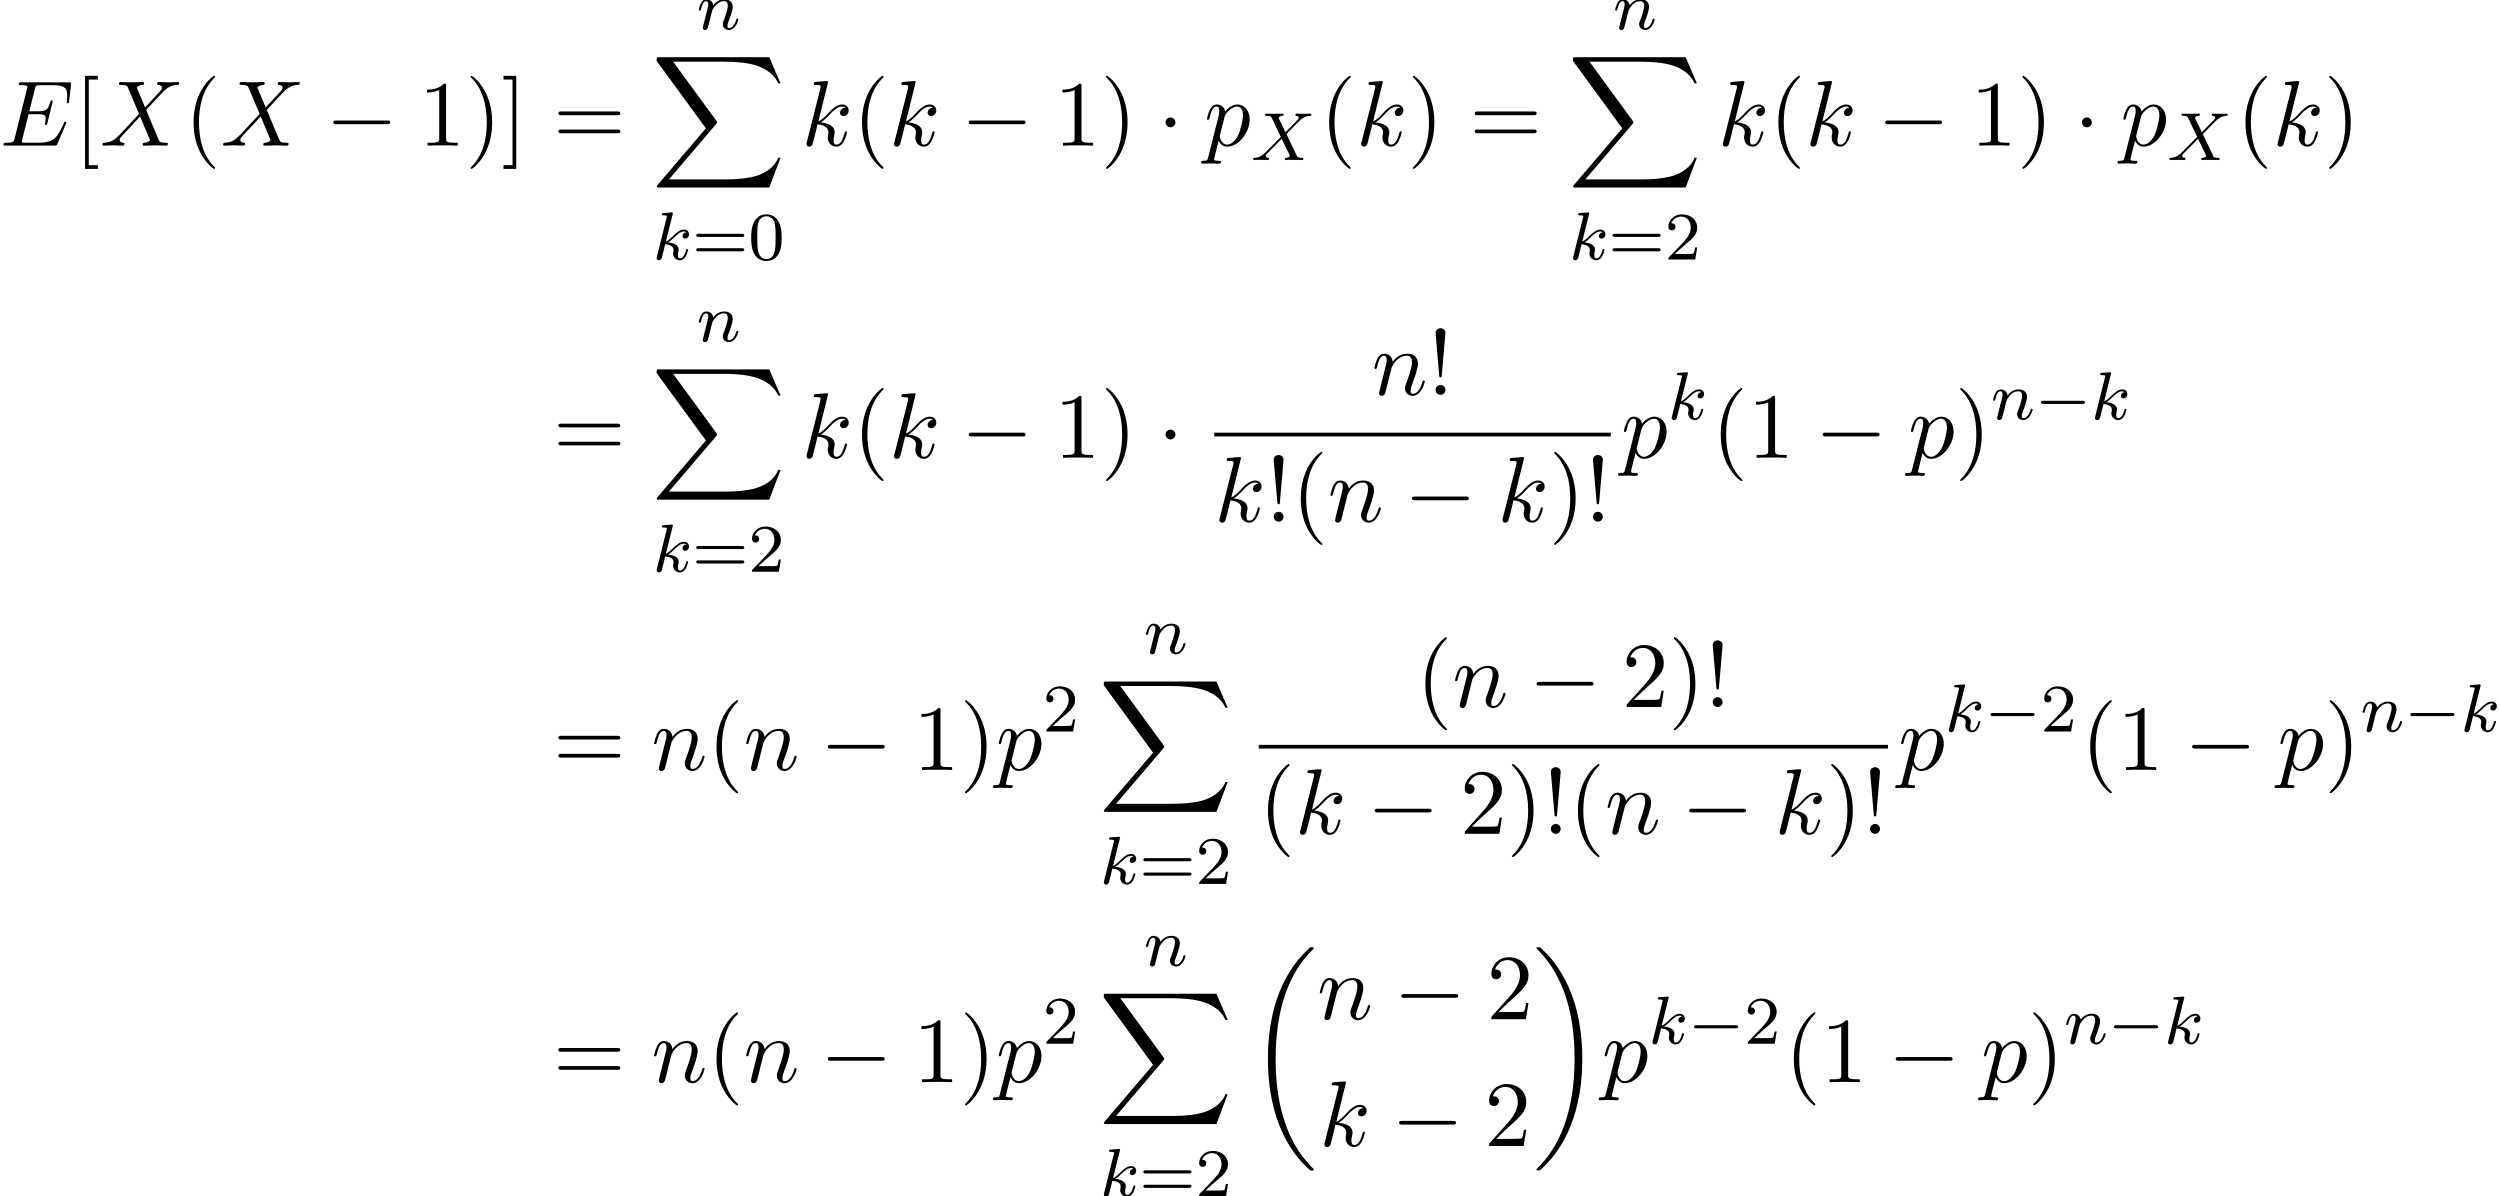 <?xml version='1.0' encoding='UTF-8'?>
<!-- This file was generated by dvisvgm 2.13.3 -->
<svg version='1.1' xmlns='http://www.w3.org/2000/svg' xmlns:xlink='http://www.w3.org/1999/xlink' width='293.005pt' height='140.185pt' viewBox='86.374 81.788 293.005 140.185'>
<defs>
<path id='g1-0' d='M5.571-1.809C5.699-1.809 5.874-1.809 5.874-1.993S5.699-2.176 5.571-2.176H1.004C.877-2.176 .701-2.176 .701-1.993S.877-1.809 1.004-1.809H5.571Z'/>
<path id='g5-48' d='M3.897-2.542C3.897-3.395 3.81-3.913 3.547-4.423C3.196-5.125 2.55-5.3 2.112-5.3C1.108-5.3 .741-4.551 .63-4.328C.343-3.746 .327-2.957 .327-2.542C.327-2.016 .351-1.211 .733-.574C1.1 .016 1.69 .167 2.112 .167C2.495 .167 3.18 .048 3.579-.741C3.873-1.315 3.897-2.024 3.897-2.542ZM2.112-.056C1.841-.056 1.291-.183 1.124-1.02C1.036-1.474 1.036-2.224 1.036-2.638C1.036-3.188 1.036-3.746 1.124-4.184C1.291-4.997 1.913-5.077 2.112-5.077C2.383-5.077 2.933-4.941 3.092-4.216C3.188-3.778 3.188-3.18 3.188-2.638C3.188-2.168 3.188-1.451 3.092-1.004C2.925-.167 2.375-.056 2.112-.056Z'/>
<path id='g5-50' d='M2.248-1.626C2.375-1.745 2.71-2.008 2.837-2.12C3.332-2.574 3.802-3.013 3.802-3.738C3.802-4.686 3.005-5.3 2.008-5.3C1.052-5.3 .422-4.575 .422-3.866C.422-3.475 .733-3.419 .845-3.419C1.012-3.419 1.259-3.539 1.259-3.842C1.259-4.256 .861-4.256 .765-4.256C.996-4.838 1.53-5.037 1.921-5.037C2.662-5.037 3.045-4.407 3.045-3.738C3.045-2.909 2.463-2.303 1.522-1.339L.518-.303C.422-.215 .422-.199 .422 0H3.571L3.802-1.427H3.555C3.531-1.267 3.467-.869 3.371-.717C3.324-.654 2.718-.654 2.59-.654H1.172L2.248-1.626Z'/>
<path id='g5-61' d='M5.826-2.654C5.946-2.654 6.105-2.654 6.105-2.837S5.914-3.021 5.794-3.021H.781C.662-3.021 .47-3.021 .47-2.837S.63-2.654 .749-2.654H5.826ZM5.794-.964C5.914-.964 6.105-.964 6.105-1.148S5.946-1.331 5.826-1.331H.749C.63-1.331 .47-1.331 .47-1.148S.662-.964 .781-.964H5.794Z'/>
<path id='g6-33' d='M1.669-2.28L2.095-7.255C2.095-7.615 1.8-7.811 1.516-7.811S.938-7.615 .938-7.255L1.364-2.291C1.375-2.127 1.385-2.04 1.516-2.04C1.625-2.04 1.658-2.095 1.669-2.28ZM2.095-.578C2.095-.895 1.833-1.156 1.516-1.156S.938-.895 .938-.578S1.2 0 1.516 0S2.095-.262 2.095-.578Z'/>
<path id='g6-40' d='M3.611 2.618C3.611 2.585 3.611 2.564 3.425 2.378C2.062 1.004 1.713-1.058 1.713-2.727C1.713-4.625 2.127-6.524 3.469-7.887C3.611-8.018 3.611-8.04 3.611-8.073C3.611-8.149 3.567-8.182 3.502-8.182C3.393-8.182 2.411-7.44 1.767-6.055C1.211-4.855 1.08-3.644 1.08-2.727C1.08-1.876 1.2-.556 1.8 .676C2.455 2.018 3.393 2.727 3.502 2.727C3.567 2.727 3.611 2.695 3.611 2.618Z'/>
<path id='g6-41' d='M3.153-2.727C3.153-3.578 3.033-4.898 2.433-6.131C1.778-7.473 .84-8.182 .731-8.182C.665-8.182 .622-8.138 .622-8.073C.622-8.04 .622-8.018 .829-7.822C1.898-6.742 2.52-5.007 2.52-2.727C2.52-.862 2.116 1.058 .764 2.433C.622 2.564 .622 2.585 .622 2.618C.622 2.684 .665 2.727 .731 2.727C.84 2.727 1.822 1.985 2.465 .6C3.022-.6 3.153-1.811 3.153-2.727Z'/>
<path id='g6-49' d='M3.207-6.982C3.207-7.244 3.207-7.265 2.956-7.265C2.28-6.567 1.32-6.567 .971-6.567V-6.229C1.189-6.229 1.833-6.229 2.4-6.513V-.862C2.4-.469 2.367-.338 1.385-.338H1.036V0C1.418-.033 2.367-.033 2.804-.033S4.189-.033 4.571 0V-.338H4.222C3.24-.338 3.207-.458 3.207-.862V-6.982Z'/>
<path id='g6-50' d='M1.385-.84L2.542-1.964C4.244-3.469 4.898-4.058 4.898-5.149C4.898-6.393 3.916-7.265 2.585-7.265C1.353-7.265 .545-6.262 .545-5.291C.545-4.68 1.091-4.68 1.124-4.68C1.309-4.68 1.691-4.811 1.691-5.258C1.691-5.542 1.495-5.825 1.113-5.825C1.025-5.825 1.004-5.825 .971-5.815C1.222-6.524 1.811-6.927 2.444-6.927C3.436-6.927 3.905-6.044 3.905-5.149C3.905-4.276 3.36-3.415 2.76-2.738L.665-.404C.545-.284 .545-.262 .545 0H4.593L4.898-1.898H4.625C4.571-1.571 4.495-1.091 4.385-.927C4.309-.84 3.589-.84 3.349-.84H1.385Z'/>
<path id='g6-61' d='M7.495-3.567C7.658-3.567 7.865-3.567 7.865-3.785S7.658-4.004 7.505-4.004H.971C.818-4.004 .611-4.004 .611-3.785S.818-3.567 .982-3.567H7.495ZM7.505-1.451C7.658-1.451 7.865-1.451 7.865-1.669S7.658-1.887 7.495-1.887H.982C.818-1.887 .611-1.887 .611-1.669S.818-1.451 .971-1.451H7.505Z'/>
<path id='g6-91' d='M2.782 2.727V2.291H1.724V-7.745H2.782V-8.182H1.287V2.727H2.782Z'/>
<path id='g6-93' d='M1.735-8.182H.24V-7.745H1.298V2.291H.24V2.727H1.735V-8.182Z'/>
<path id='g4-69' d='M7.724-2.542C7.745-2.596 7.778-2.673 7.778-2.695C7.778-2.705 7.778-2.815 7.647-2.815C7.549-2.815 7.527-2.749 7.505-2.684C6.796-1.069 6.393-.338 4.527-.338H2.935C2.782-.338 2.76-.338 2.695-.349C2.585-.36 2.553-.371 2.553-.458C2.553-.491 2.553-.513 2.607-.709L3.349-3.687H4.429C5.356-3.687 5.356-3.458 5.356-3.185C5.356-3.109 5.356-2.978 5.28-2.651C5.258-2.596 5.247-2.564 5.247-2.531C5.247-2.476 5.291-2.411 5.389-2.411C5.476-2.411 5.509-2.465 5.553-2.629L6.175-5.182C6.175-5.247 6.12-5.302 6.044-5.302C5.945-5.302 5.924-5.236 5.891-5.105C5.662-4.276 5.465-4.025 4.462-4.025H3.436L4.091-6.655C4.189-7.036 4.2-7.08 4.68-7.08H6.218C7.549-7.08 7.876-6.764 7.876-5.869C7.876-5.607 7.876-5.585 7.833-5.291C7.833-5.225 7.822-5.149 7.822-5.095S7.855-4.964 7.953-4.964C8.073-4.964 8.084-5.029 8.105-5.236L8.324-7.124C8.356-7.418 8.302-7.418 8.029-7.418H2.52C2.302-7.418 2.193-7.418 2.193-7.2C2.193-7.08 2.291-7.08 2.498-7.08C2.902-7.08 3.207-7.08 3.207-6.884C3.207-6.84 3.207-6.818 3.153-6.622L1.713-.851C1.604-.425 1.582-.338 .72-.338C.535-.338 .415-.338 .415-.131C.415 0 .513 0 .72 0H6.382C6.633 0 6.644-.011 6.72-.185L7.724-2.542Z'/>
<path id='g4-88' d='M5.291-4.484L4.375-6.655C4.342-6.742 4.32-6.785 4.32-6.796C4.32-6.862 4.505-7.069 4.964-7.113C5.073-7.124 5.182-7.135 5.182-7.32C5.182-7.451 5.051-7.451 5.018-7.451C4.571-7.451 4.102-7.418 3.644-7.418C3.371-7.418 2.695-7.451 2.422-7.451C2.356-7.451 2.225-7.451 2.225-7.233C2.225-7.113 2.335-7.113 2.476-7.113C3.131-7.113 3.196-7.004 3.295-6.764L4.582-3.72L2.28-1.244L2.138-1.124C1.604-.545 1.091-.371 .535-.338C.393-.327 .295-.327 .295-.12C.295-.109 .295 0 .436 0C.764 0 1.124-.033 1.462-.033C1.865-.033 2.291 0 2.684 0C2.749 0 2.88 0 2.88-.218C2.88-.327 2.771-.338 2.749-.338C2.651-.349 2.313-.371 2.313-.676C2.313-.851 2.476-1.025 2.607-1.167L3.72-2.345L4.702-3.415L5.804-.807C5.847-.687 5.858-.676 5.858-.655C5.858-.567 5.651-.382 5.225-.338C5.105-.327 5.007-.316 5.007-.131C5.007 0 5.127 0 5.171 0C5.476 0 6.24-.033 6.545-.033C6.818-.033 7.484 0 7.756 0C7.833 0 7.964 0 7.964-.207C7.964-.338 7.855-.338 7.767-.338C7.036-.349 7.015-.382 6.829-.818C6.404-1.833 5.673-3.535 5.422-4.189C6.164-4.953 7.309-6.251 7.658-6.556C7.975-6.818 8.389-7.08 9.044-7.113C9.185-7.124 9.284-7.124 9.284-7.331C9.284-7.342 9.284-7.451 9.142-7.451C8.815-7.451 8.455-7.418 8.116-7.418C7.713-7.418 7.298-7.451 6.905-7.451C6.84-7.451 6.698-7.451 6.698-7.233C6.698-7.156 6.753-7.124 6.829-7.113C6.927-7.102 7.265-7.08 7.265-6.775C7.265-6.622 7.145-6.48 7.058-6.382L5.291-4.484Z'/>
<path id='g4-107' d='M3.131-7.451C3.131-7.462 3.131-7.571 2.989-7.571C2.738-7.571 1.942-7.484 1.658-7.462C1.571-7.451 1.451-7.44 1.451-7.244C1.451-7.113 1.549-7.113 1.713-7.113C2.236-7.113 2.258-7.036 2.258-6.927L2.225-6.709L.644-.425C.6-.273 .6-.251 .6-.185C.6 .065 .818 .12 .916 .12C1.058 .12 1.222 .022 1.287-.109C1.342-.207 1.833-2.225 1.898-2.498C2.269-2.465 3.164-2.291 3.164-1.571C3.164-1.495 3.164-1.451 3.131-1.342C3.109-1.211 3.087-1.08 3.087-.96C3.087-.316 3.524 .12 4.091 .12C4.418 .12 4.713-.055 4.953-.458C5.225-.938 5.345-1.538 5.345-1.56C5.345-1.669 5.247-1.669 5.215-1.669C5.105-1.669 5.095-1.625 5.062-1.473C4.844-.676 4.593-.12 4.113-.12C3.905-.12 3.764-.24 3.764-.633C3.764-.818 3.807-1.069 3.851-1.244C3.895-1.429 3.895-1.473 3.895-1.582C3.895-2.291 3.207-2.607 2.28-2.727C2.618-2.924 2.967-3.273 3.218-3.535C3.742-4.113 4.244-4.582 4.778-4.582C4.844-4.582 4.855-4.582 4.876-4.571C5.007-4.549 5.018-4.549 5.105-4.484C5.127-4.473 5.127-4.462 5.149-4.44C4.625-4.407 4.527-3.982 4.527-3.851C4.527-3.676 4.647-3.469 4.942-3.469C5.225-3.469 5.542-3.709 5.542-4.135C5.542-4.462 5.291-4.822 4.8-4.822C4.495-4.822 3.993-4.735 3.207-3.862C2.836-3.447 2.411-3.011 1.996-2.847L3.131-7.451Z'/>
<path id='g4-110' d='M.96-.644C.927-.48 .862-.229 .862-.175C.862 .022 1.015 .12 1.178 .12C1.309 .12 1.505 .033 1.582-.185C1.593-.207 1.724-.72 1.789-.993L2.029-1.975C2.095-2.215 2.16-2.455 2.215-2.705C2.258-2.891 2.345-3.207 2.356-3.251C2.52-3.589 3.098-4.582 4.135-4.582C4.625-4.582 4.724-4.178 4.724-3.818C4.724-3.142 4.189-1.745 4.015-1.276C3.916-1.025 3.905-.895 3.905-.775C3.905-.262 4.287 .12 4.8 .12C5.825 .12 6.229-1.473 6.229-1.56C6.229-1.669 6.131-1.669 6.098-1.669C5.989-1.669 5.989-1.636 5.935-1.473C5.716-.731 5.356-.12 4.822-.12C4.636-.12 4.56-.229 4.56-.48C4.56-.753 4.658-1.015 4.756-1.255C4.964-1.833 5.422-3.033 5.422-3.655C5.422-4.385 4.953-4.822 4.167-4.822C3.185-4.822 2.651-4.124 2.465-3.873C2.411-4.484 1.964-4.822 1.462-4.822S.753-4.396 .644-4.2C.469-3.829 .316-3.185 .316-3.142C.316-3.033 .425-3.033 .447-3.033C.556-3.033 .567-3.044 .633-3.284C.818-4.058 1.036-4.582 1.429-4.582C1.647-4.582 1.767-4.44 1.767-4.08C1.767-3.851 1.735-3.731 1.593-3.164L.96-.644Z'/>
<path id='g4-112' d='M.491 1.331C.404 1.702 .382 1.778-.098 1.778C-.229 1.778-.349 1.778-.349 1.985C-.349 2.073-.295 2.116-.207 2.116C.087 2.116 .404 2.084 .709 2.084C1.069 2.084 1.44 2.116 1.789 2.116C1.844 2.116 1.985 2.116 1.985 1.898C1.985 1.778 1.876 1.778 1.724 1.778C1.178 1.778 1.178 1.702 1.178 1.604C1.178 1.473 1.636-.305 1.713-.578C1.855-.262 2.16 .12 2.716 .12C3.982 .12 5.345-1.473 5.345-3.076C5.345-4.102 4.724-4.822 3.895-4.822C3.349-4.822 2.825-4.429 2.465-4.004C2.356-4.593 1.887-4.822 1.484-4.822C.982-4.822 .775-4.396 .676-4.2C.48-3.829 .338-3.175 .338-3.142C.338-3.033 .447-3.033 .469-3.033C.578-3.033 .589-3.044 .655-3.284C.84-4.058 1.058-4.582 1.451-4.582C1.636-4.582 1.789-4.495 1.789-4.08C1.789-3.829 1.756-3.709 1.713-3.524L.491 1.331ZM2.411-3.404C2.487-3.698 2.782-4.004 2.978-4.167C3.36-4.505 3.676-4.582 3.862-4.582C4.298-4.582 4.56-4.2 4.56-3.556S4.2-1.658 4.004-1.244C3.633-.48 3.109-.12 2.705-.12C1.985-.12 1.844-1.025 1.844-1.091C1.844-1.113 1.844-1.135 1.876-1.265L2.411-3.404Z'/>
<path id='g2-0' d='M7.189-2.509C7.375-2.509 7.571-2.509 7.571-2.727S7.375-2.945 7.189-2.945H1.287C1.102-2.945 .905-2.945 .905-2.727S1.102-2.509 1.287-2.509H7.189Z'/>
<path id='g2-1' d='M2.095-2.727C2.095-3.044 1.833-3.305 1.516-3.305S.938-3.044 .938-2.727S1.2-2.149 1.516-2.149S2.095-2.411 2.095-2.727Z'/>
<path id='g3-88' d='M4.16-3.045C4.543-3.435 5.675-4.599 5.866-4.75C6.201-5.005 6.4-5.149 6.974-5.181C7.022-5.189 7.085-5.228 7.085-5.332C7.085-5.404 7.014-5.444 6.974-5.444C6.894-5.444 6.846-5.42 6.225-5.42C5.627-5.42 5.412-5.444 5.372-5.444C5.34-5.444 5.212-5.444 5.212-5.292C5.212-5.284 5.212-5.189 5.332-5.181C5.388-5.173 5.603-5.157 5.603-4.973C5.603-4.918 5.571-4.83 5.507-4.766L5.483-4.726C5.46-4.702 5.46-4.686 5.38-4.615L4.049-3.268L3.236-4.957C3.347-5.149 3.587-5.173 3.682-5.181C3.722-5.181 3.834-5.189 3.834-5.324C3.834-5.396 3.778-5.444 3.706-5.444C3.626-5.444 3.324-5.428 3.244-5.428C3.196-5.42 2.901-5.42 2.734-5.42C1.993-5.42 1.897-5.444 1.825-5.444C1.793-5.444 1.666-5.444 1.666-5.292C1.666-5.181 1.769-5.181 1.897-5.181C2.295-5.181 2.367-5.101 2.439-4.949L3.499-2.718L1.865-1.052C1.387-.574 1.012-.295 .446-.263C.351-.255 .255-.255 .255-.112C.255-.064 .295 0 .375 0C.43 0 .518-.024 1.124-.024C1.698-.024 1.945 0 1.977 0C2.016 0 2.136 0 2.136-.151C2.136-.167 2.128-.255 2.008-.263C1.857-.271 1.745-.327 1.745-.47C1.745-.598 1.841-.701 1.961-.821C2.096-.972 2.511-1.387 2.798-1.666C2.981-1.849 3.427-2.311 3.61-2.487L4.527-.582C4.567-.502 4.567-.494 4.567-.486C4.567-.414 4.4-.279 4.136-.263C4.081-.263 3.977-.255 3.977-.112C3.977-.104 3.985 0 4.113 0C4.192 0 4.487-.016 4.567-.024H5.077C5.81-.024 5.922 0 5.994 0C6.025 0 6.145 0 6.145-.151C6.145-.263 6.041-.263 5.922-.263C5.491-.263 5.444-.359 5.388-.478L4.16-3.045Z'/>
<path id='g3-107' d='M2.327-5.292C2.335-5.308 2.359-5.412 2.359-5.42C2.359-5.46 2.327-5.531 2.232-5.531C2.2-5.531 1.953-5.507 1.769-5.491L1.323-5.46C1.148-5.444 1.068-5.436 1.068-5.292C1.068-5.181 1.18-5.181 1.275-5.181C1.658-5.181 1.658-5.133 1.658-5.061C1.658-5.037 1.658-5.021 1.618-4.878L.486-.343C.454-.223 .454-.175 .454-.167C.454-.032 .566 .08 .717 .08C.988 .08 1.052-.175 1.084-.287C1.164-.622 1.371-1.467 1.459-1.801C1.897-1.753 2.431-1.602 2.431-1.148C2.431-1.108 2.431-1.068 2.415-.988C2.391-.885 2.375-.773 2.375-.733C2.375-.263 2.726 .08 3.188 .08C3.523 .08 3.73-.167 3.834-.319C4.025-.614 4.152-1.092 4.152-1.14C4.152-1.219 4.089-1.243 4.033-1.243C3.937-1.243 3.921-1.196 3.889-1.052C3.786-.677 3.579-.143 3.204-.143C2.997-.143 2.949-.319 2.949-.534C2.949-.638 2.957-.733 2.997-.917C3.005-.948 3.037-1.076 3.037-1.164C3.037-1.817 2.216-1.961 1.809-2.016C2.104-2.192 2.375-2.463 2.471-2.566C2.909-2.997 3.268-3.292 3.65-3.292C3.754-3.292 3.85-3.268 3.913-3.188C3.483-3.132 3.483-2.758 3.483-2.75C3.483-2.574 3.618-2.455 3.794-2.455C4.009-2.455 4.248-2.63 4.248-2.957C4.248-3.228 4.057-3.515 3.658-3.515C3.196-3.515 2.782-3.164 2.327-2.71C1.865-2.256 1.666-2.168 1.538-2.112L2.327-5.292Z'/>
<path id='g3-110' d='M1.594-1.307C1.618-1.427 1.698-1.73 1.722-1.849C1.833-2.279 1.833-2.287 2.016-2.55C2.279-2.941 2.654-3.292 3.188-3.292C3.475-3.292 3.642-3.124 3.642-2.75C3.642-2.311 3.308-1.403 3.156-1.012C3.053-.749 3.053-.701 3.053-.598C3.053-.143 3.427 .08 3.77 .08C4.551 .08 4.878-1.036 4.878-1.14C4.878-1.219 4.814-1.243 4.758-1.243C4.663-1.243 4.647-1.188 4.623-1.108C4.431-.454 4.097-.143 3.794-.143C3.666-.143 3.602-.223 3.602-.406S3.666-.765 3.746-.964C3.866-1.267 4.216-2.184 4.216-2.63C4.216-3.228 3.802-3.515 3.228-3.515C2.582-3.515 2.168-3.124 1.937-2.821C1.881-3.26 1.53-3.515 1.124-3.515C.837-3.515 .638-3.332 .51-3.084C.319-2.71 .239-2.311 .239-2.295C.239-2.224 .295-2.192 .359-2.192C.462-2.192 .47-2.224 .526-2.431C.622-2.821 .765-3.292 1.1-3.292C1.307-3.292 1.355-3.092 1.355-2.917C1.355-2.774 1.315-2.622 1.251-2.359C1.235-2.295 1.116-1.825 1.084-1.714L.789-.518C.757-.399 .709-.199 .709-.167C.709 .016 .861 .08 .964 .08C1.108 .08 1.227-.016 1.283-.112C1.307-.159 1.371-.43 1.411-.598L1.594-1.307Z'/>
<path id='g0-18' d='M7.636 25.625C7.636 25.582 7.615 25.56 7.593 25.527C7.189 25.124 6.458 24.393 5.727 23.215C3.971 20.4 3.175 16.855 3.175 12.655C3.175 9.72 3.567 5.935 5.367 2.684C6.229 1.135 7.124 .24 7.604-.24C7.636-.273 7.636-.295 7.636-.327C7.636-.436 7.56-.436 7.407-.436S7.233-.436 7.069-.273C3.415 3.055 2.269 8.051 2.269 12.644C2.269 16.931 3.251 21.251 6.022 24.513C6.24 24.764 6.655 25.211 7.102 25.604C7.233 25.735 7.255 25.735 7.407 25.735S7.636 25.735 7.636 25.625Z'/>
<path id='g0-19' d='M5.749 12.655C5.749 8.367 4.767 4.047 1.996 .785C1.778 .535 1.364 .087 .916-.305C.785-.436 .764-.436 .611-.436C.48-.436 .382-.436 .382-.327C.382-.284 .425-.24 .447-.218C.829 .175 1.56 .905 2.291 2.084C4.047 4.898 4.844 8.444 4.844 12.644C4.844 15.578 4.451 19.364 2.651 22.615C1.789 24.164 .884 25.069 .425 25.527C.404 25.56 .382 25.593 .382 25.625C.382 25.735 .48 25.735 .611 25.735C.764 25.735 .785 25.735 .949 25.571C4.604 22.244 5.749 17.247 5.749 12.655Z'/>
<path id='g0-88' d='M13.811 15.273L15.131 11.782H14.858C14.433 12.916 13.276 13.658 12.022 13.985C11.793 14.04 10.724 14.324 8.629 14.324H2.051L7.604 7.811C7.68 7.724 7.702 7.691 7.702 7.636C7.702 7.615 7.702 7.582 7.625 7.473L2.542 .524H8.52C9.982 .524 10.975 .676 11.073 .698C11.662 .785 12.611 .971 13.473 1.516C13.745 1.691 14.487 2.182 14.858 3.065H15.131L13.811 0H.916C.665 0 .655 .011 .622 .076C.611 .109 .611 .316 .611 .436L6.382 8.335L.731 14.956C.622 15.087 .622 15.142 .622 15.153C.622 15.273 .72 15.273 .916 15.273H13.811Z'/>
</defs>
<g id='page1'>
<use x='86.374' y='98.856' xlink:href='#g4-69'/>
<use x='95.056' y='98.856' xlink:href='#g6-91'/>
<use x='98.087' y='98.856' xlink:href='#g4-88'/>
<use x='107.98' y='98.856' xlink:href='#g6-40'/>
<use x='112.223' y='98.856' xlink:href='#g4-88'/>
<use x='124.541' y='98.856' xlink:href='#g2-0'/>
<use x='135.45' y='98.856' xlink:href='#g6-49'/>
<use x='140.905' y='98.856' xlink:href='#g6-41'/>
<use x='145.147' y='98.856' xlink:href='#g6-93'/>
<use x='151.208' y='98.856' xlink:href='#g6-61'/>
<use x='168.032' y='85.22' xlink:href='#g3-110'/>
<use x='162.723' y='88.493' xlink:href='#g0-88'/>
<use x='162.88' y='112.209' xlink:href='#g3-107'/>
<use x='167.502' y='112.209' xlink:href='#g5-61'/>
<use x='174.089' y='112.209' xlink:href='#g5-48'/>
<use x='180.299' y='98.856' xlink:href='#g4-107'/>
<use x='186.321' y='98.856' xlink:href='#g6-40'/>
<use x='190.564' y='98.856' xlink:href='#g4-107'/>
<use x='199.011' y='98.856' xlink:href='#g2-0'/>
<use x='209.92' y='98.856' xlink:href='#g6-49'/>
<use x='215.374' y='98.856' xlink:href='#g6-41'/>
<use x='222.041' y='98.856' xlink:href='#g2-1'/>
<use x='227.495' y='98.856' xlink:href='#g4-112'/>
<use x='232.984' y='100.545' xlink:href='#g3-88'/>
<use x='241.069' y='98.856' xlink:href='#g6-40'/>
<use x='245.312' y='98.856' xlink:href='#g4-107'/>
<use x='251.334' y='98.856' xlink:href='#g6-41'/>
<use x='258.607' y='98.856' xlink:href='#g6-61'/>
<use x='275.432' y='85.22' xlink:href='#g3-110'/>
<use x='270.122' y='88.493' xlink:href='#g0-88'/>
<use x='270.28' y='112.209' xlink:href='#g3-107'/>
<use x='274.901' y='112.209' xlink:href='#g5-61'/>
<use x='281.488' y='112.209' xlink:href='#g5-50'/>
<use x='287.698' y='98.856' xlink:href='#g4-107'/>
<use x='293.721' y='98.856' xlink:href='#g6-40'/>
<use x='297.963' y='98.856' xlink:href='#g4-107'/>
<use x='306.41' y='98.856' xlink:href='#g2-0'/>
<use x='317.319' y='98.856' xlink:href='#g6-49'/>
<use x='322.774' y='98.856' xlink:href='#g6-41'/>
<use x='329.44' y='98.856' xlink:href='#g2-1'/>
<use x='334.895' y='98.856' xlink:href='#g4-112'/>
<use x='340.383' y='100.545' xlink:href='#g3-88'/>
<use x='348.468' y='98.856' xlink:href='#g6-40'/>
<use x='352.711' y='98.856' xlink:href='#g4-107'/>
<use x='358.734' y='98.856' xlink:href='#g6-41'/>
<use x='151.208' y='135.444' xlink:href='#g6-61'/>
<use x='168.032' y='121.808' xlink:href='#g3-110'/>
<use x='162.723' y='125.08' xlink:href='#g0-88'/>
<use x='162.88' y='148.797' xlink:href='#g3-107'/>
<use x='167.502' y='148.797' xlink:href='#g5-61'/>
<use x='174.089' y='148.797' xlink:href='#g5-50'/>
<use x='180.299' y='135.444' xlink:href='#g4-107'/>
<use x='186.321' y='135.444' xlink:href='#g6-40'/>
<use x='190.564' y='135.444' xlink:href='#g4-107'/>
<use x='199.011' y='135.444' xlink:href='#g2-0'/>
<use x='209.92' y='135.444' xlink:href='#g6-49'/>
<use x='215.374' y='135.444' xlink:href='#g6-41'/>
<use x='222.041' y='135.444' xlink:href='#g2-1'/>
<use x='247.138' y='128.064' xlink:href='#g4-110'/>
<use x='253.686' y='128.064' xlink:href='#g6-33'/>
<rect x='228.691' y='132.499' height='.436' width='46.472'/>
<use x='228.691' y='142.927' xlink:href='#g4-107'/>
<use x='234.714' y='142.927' xlink:href='#g6-33'/>
<use x='237.744' y='142.927' xlink:href='#g6-40'/>
<use x='241.986' y='142.927' xlink:href='#g4-110'/>
<use x='250.959' y='142.927' xlink:href='#g2-0'/>
<use x='261.868' y='142.927' xlink:href='#g4-107'/>
<use x='267.89' y='142.927' xlink:href='#g6-41'/>
<use x='272.133' y='142.927' xlink:href='#g6-33'/>
<use x='276.359' y='135.444' xlink:href='#g4-112'/>
<use x='281.847' y='130.94' xlink:href='#g3-107'/>
<use x='286.967' y='135.444' xlink:href='#g6-40'/>
<use x='291.21' y='135.444' xlink:href='#g6-49'/>
<use x='299.088' y='135.444' xlink:href='#g2-0'/>
<use x='309.997' y='135.444' xlink:href='#g4-112'/>
<use x='315.486' y='135.444' xlink:href='#g6-41'/>
<use x='319.728' y='130.94' xlink:href='#g3-110'/>
<use x='324.867' y='130.94' xlink:href='#g1-0'/>
<use x='331.453' y='130.94' xlink:href='#g3-107'/>
<use x='151.208' y='172.032' xlink:href='#g6-61'/>
<use x='162.723' y='172.032' xlink:href='#g4-110'/>
<use x='169.271' y='172.032' xlink:href='#g6-40'/>
<use x='173.513' y='172.032' xlink:href='#g4-110'/>
<use x='182.485' y='172.032' xlink:href='#g2-0'/>
<use x='193.394' y='172.032' xlink:href='#g6-49'/>
<use x='198.849' y='172.032' xlink:href='#g6-41'/>
<use x='203.091' y='172.032' xlink:href='#g4-112'/>
<use x='208.58' y='167.528' xlink:href='#g5-50'/>
<use x='220.44' y='158.396' xlink:href='#g3-110'/>
<use x='215.131' y='161.668' xlink:href='#g0-88'/>
<use x='215.288' y='185.385' xlink:href='#g3-107'/>
<use x='219.91' y='185.385' xlink:href='#g5-61'/>
<use x='226.496' y='185.385' xlink:href='#g5-50'/>
<use x='252.349' y='164.652' xlink:href='#g6-40'/>
<use x='256.591' y='164.652' xlink:href='#g4-110'/>
<use x='265.563' y='164.652' xlink:href='#g2-0'/>
<use x='276.473' y='164.652' xlink:href='#g6-50'/>
<use x='281.927' y='164.652' xlink:href='#g6-41'/>
<use x='286.17' y='164.652' xlink:href='#g6-33'/>
<rect x='233.902' y='169.087' height='.436' width='73.745'/>
<use x='233.902' y='179.515' xlink:href='#g6-40'/>
<use x='238.144' y='179.515' xlink:href='#g4-107'/>
<use x='246.591' y='179.515' xlink:href='#g2-0'/>
<use x='257.5' y='179.515' xlink:href='#g6-50'/>
<use x='262.955' y='179.515' xlink:href='#g6-41'/>
<use x='267.197' y='179.515' xlink:href='#g6-33'/>
<use x='270.228' y='179.515' xlink:href='#g6-40'/>
<use x='274.47' y='179.515' xlink:href='#g4-110'/>
<use x='283.442' y='179.515' xlink:href='#g2-0'/>
<use x='294.351' y='179.515' xlink:href='#g4-107'/>
<use x='300.374' y='179.515' xlink:href='#g6-41'/>
<use x='304.617' y='179.515' xlink:href='#g6-33'/>
<use x='308.842' y='172.032' xlink:href='#g4-112'/>
<use x='314.331' y='167.528' xlink:href='#g3-107'/>
<use x='318.953' y='167.528' xlink:href='#g1-0'/>
<use x='325.539' y='167.528' xlink:href='#g5-50'/>
<use x='330.271' y='172.032' xlink:href='#g6-40'/>
<use x='334.514' y='172.032' xlink:href='#g6-49'/>
<use x='342.393' y='172.032' xlink:href='#g2-0'/>
<use x='353.302' y='172.032' xlink:href='#g4-112'/>
<use x='358.79' y='172.032' xlink:href='#g6-41'/>
<use x='363.033' y='167.528' xlink:href='#g3-110'/>
<use x='368.171' y='167.528' xlink:href='#g1-0'/>
<use x='374.757' y='167.528' xlink:href='#g3-107'/>
<use x='151.208' y='208.62' xlink:href='#g6-61'/>
<use x='162.723' y='208.62' xlink:href='#g4-110'/>
<use x='169.271' y='208.62' xlink:href='#g6-40'/>
<use x='173.513' y='208.62' xlink:href='#g4-110'/>
<use x='182.485' y='208.62' xlink:href='#g2-0'/>
<use x='193.394' y='208.62' xlink:href='#g6-49'/>
<use x='198.849' y='208.62' xlink:href='#g6-41'/>
<use x='203.091' y='208.62' xlink:href='#g4-112'/>
<use x='208.58' y='204.116' xlink:href='#g5-50'/>
<use x='220.44' y='194.984' xlink:href='#g3-110'/>
<use x='215.131' y='198.256' xlink:href='#g0-88'/>
<use x='215.288' y='221.973' xlink:href='#g3-107'/>
<use x='219.91' y='221.973' xlink:href='#g5-61'/>
<use x='226.496' y='221.973' xlink:href='#g5-50'/>
<use x='232.706' y='193.238' xlink:href='#g0-18'/>
<use x='240.737' y='201.24' xlink:href='#g4-110'/>
<use x='249.709' y='201.24' xlink:href='#g2-0'/>
<use x='260.618' y='201.24' xlink:href='#g6-50'/>
<use x='240.999' y='216.103' xlink:href='#g4-107'/>
<use x='249.446' y='216.103' xlink:href='#g2-0'/>
<use x='260.355' y='216.103' xlink:href='#g6-50'/>
<use x='266.073' y='193.238' xlink:href='#g0-19'/>
<use x='274.103' y='208.62' xlink:href='#g4-112'/>
<use x='279.591' y='204.116' xlink:href='#g3-107'/>
<use x='284.213' y='204.116' xlink:href='#g1-0'/>
<use x='290.8' y='204.116' xlink:href='#g5-50'/>
<use x='295.532' y='208.62' xlink:href='#g6-40'/>
<use x='299.774' y='208.62' xlink:href='#g6-49'/>
<use x='307.653' y='208.62' xlink:href='#g2-0'/>
<use x='318.562' y='208.62' xlink:href='#g4-112'/>
<use x='324.051' y='208.62' xlink:href='#g6-41'/>
<use x='328.293' y='204.116' xlink:href='#g3-110'/>
<use x='333.432' y='204.116' xlink:href='#g1-0'/>
<use x='340.018' y='204.116' xlink:href='#g3-107'/>
</g>
</svg><!--Rendered by QuickLaTeX.com-->